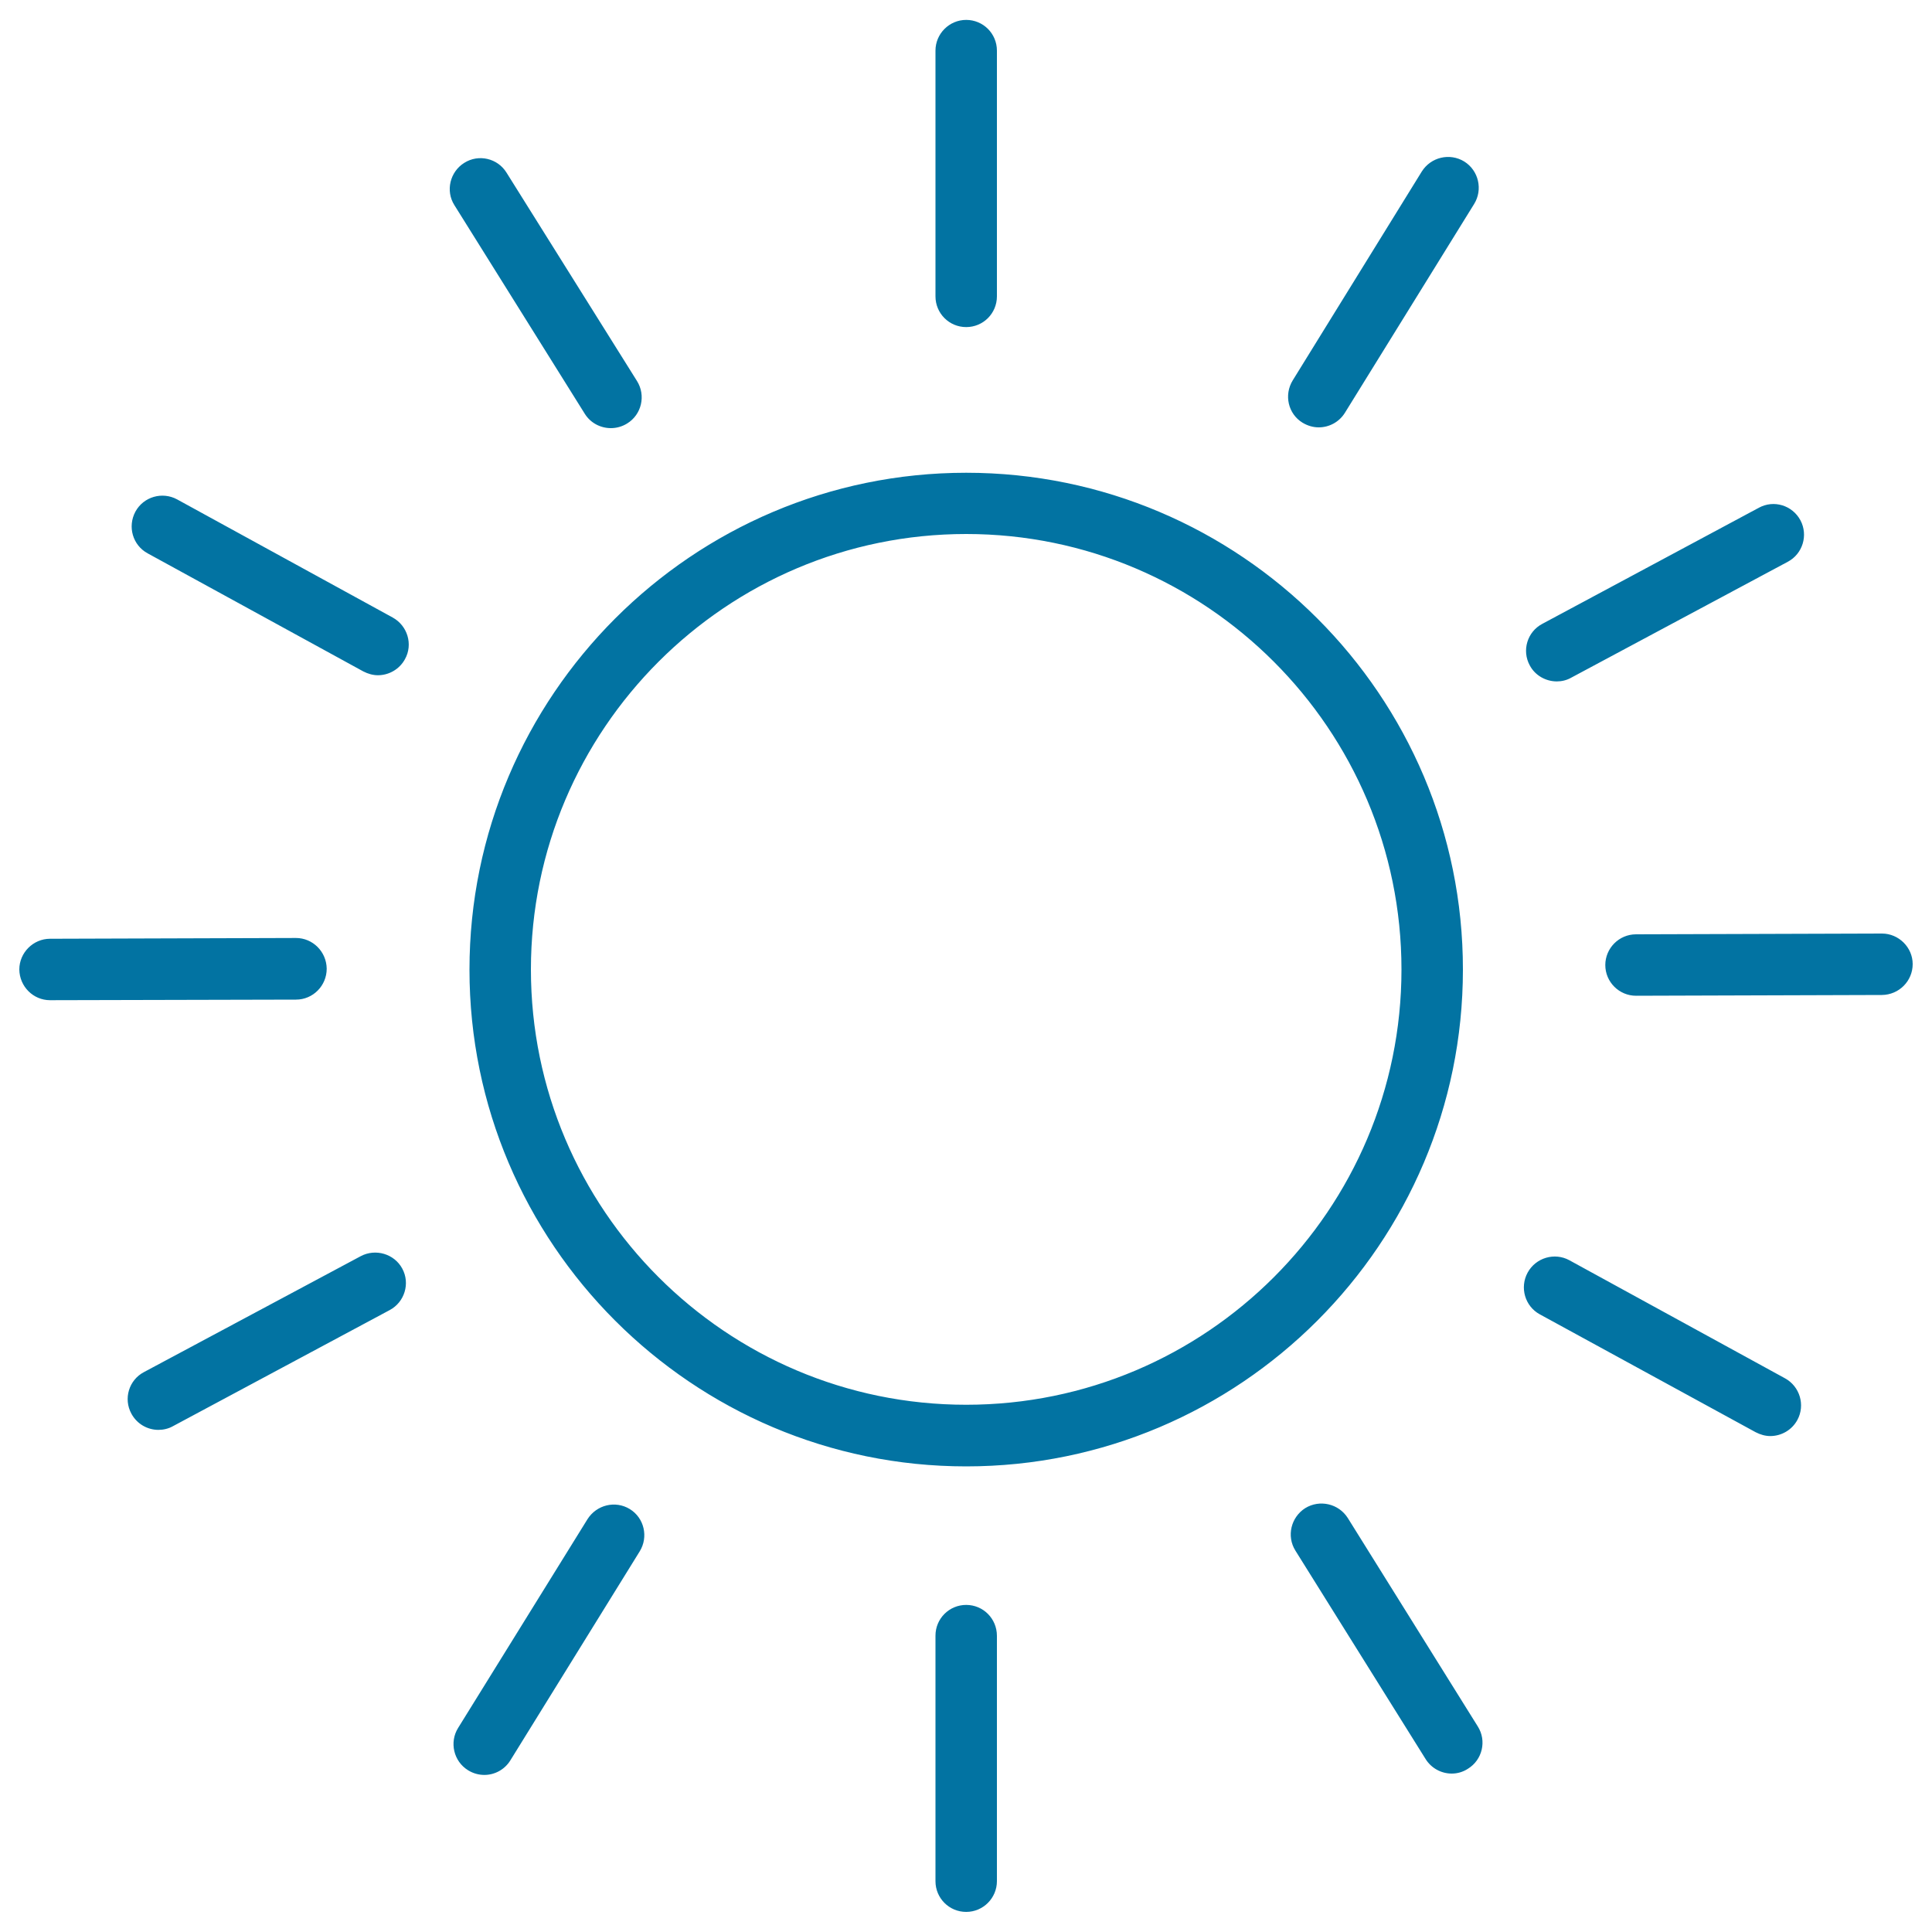 <svg xmlns="http://www.w3.org/2000/svg" viewBox="0 0 1000 1000" style="fill:#0273a2">
<title>Sunny SVG icon</title>
<path d="M500.1,244.7C358.4,244.7,243,360.1,243,501.9C243,643.6,358.4,759,500.1,759c141.8,0,257.1-115.4,257.1-257.1C757.3,360.1,641.9,244.7,500.1,244.7z M500.1,727.1c-124.3,0-225.3-101.1-225.3-225.3c0-124.3,101.1-225.4,225.3-225.4c124.2,0,225.3,101.1,225.3,225.4C725.4,626.1,624.4,727.1,500.1,727.1z M500.1,169.3c8.8,0,15.9-7.1,15.9-15.9V26.2c0-8.8-7.1-15.9-15.9-15.9c-8.8,0-15.9,7.2-15.9,15.9v127.2C484.2,162.2,491.3,169.3,500.1,169.3z M500.1,830.7c-8.8,0-15.9,7.1-15.9,15.9v127.1c0,8.8,7.1,15.9,15.9,15.9c8.8,0,15.9-7.2,15.9-15.9V846.7C516,837.8,508.9,830.7,500.1,830.7z M682.6,221.2c5.3,0,10.5-2.7,13.5-7.5L763,105.6c4.6-7.4,2.4-17.3-5.1-22c-7.5-4.6-17.3-2.3-22,5.2l-66.8,108.1c-4.6,7.5-2.4,17.3,5.1,21.9C676.9,220.4,679.7,221.2,682.6,221.2z M304.1,786.3l-67,108.1c-4.6,7.4-2.3,17.3,5.2,21.9c2.6,1.6,5.5,2.4,8.4,2.4c5.3,0,10.5-2.7,13.5-7.6l66.9-108.1c4.6-7.4,2.4-17.3-5.1-21.9C318.5,776.5,308.8,778.9,304.1,786.3z M805.8,352.7c2.5,0,5.1-0.6,7.4-1.9l112.1-60c7.8-4.1,10.7-13.8,6.6-21.5c-4.2-7.8-13.8-10.7-21.5-6.5l-112.1,60.1c-7.8,4.1-10.7,13.8-6.5,21.5C794.6,349.7,800.2,352.7,805.8,352.7z M186.7,650.2L74.5,710.2c-7.8,4.1-10.7,13.8-6.5,21.5c2.9,5.4,8.4,8.4,14,8.4c2.5,0,5.2-0.6,7.5-1.9l112.2-60.1c7.7-4.1,10.7-13.8,6.5-21.5C204.1,649,194.4,646.1,186.7,650.2z M974.1,483.2L974.1,483.2l-127.3,0.4c-8.8,0-15.9,7.2-15.9,15.9c0,8.8,7.2,15.9,15.9,15.9c0,0,0,0,0.1,0l127.2-0.4c8.8-0.1,15.9-7.2,15.9-16C990,490.4,982.8,483.2,974.1,483.2z M169.1,501.4c-0.1-8.8-7.2-15.9-15.9-15.9l-127.3,0.4c-8.7,0-15.9,7.2-15.9,15.9c0.1,8.8,7.2,15.9,15.9,15.9H26l127.2-0.3C162,517.4,169.1,510.2,169.1,501.4z M812.3,652.3c-7.7-4.2-17.4-1.3-21.6,6.4c-4.2,7.7-1.4,17.4,6.3,21.6l111.7,61c2.5,1.3,5.1,2,7.6,2c5.6,0,11.1-3,14-8.3c4.2-7.7,1.3-17.4-6.4-21.6L812.3,652.3z M91.7,258.5c-7.7-4.2-17.4-1.4-21.6,6.3c-4.2,7.8-1.4,17.4,6.3,21.6L188,347.5c2.5,1.3,5.1,2,7.6,2c5.6,0,11.1-3,14-8.3c4.3-7.7,1.3-17.4-6.4-21.6L91.7,258.5z M697.6,785.7c-4.7-7.4-14.5-9.7-22-5.1c-7.4,4.7-9.8,14.5-5.1,22l67.4,107.9c3,4.8,8.2,7.5,13.5,7.5c2.9,0,5.8-0.8,8.4-2.5c7.5-4.6,9.8-14.5,5.1-21.9L697.6,785.7z M302.7,214.2c3,4.8,8.2,7.4,13.5,7.4c2.9,0,5.8-0.8,8.4-2.4c7.5-4.6,9.8-14.5,5.1-22L262.2,89.4c-4.6-7.5-14.5-9.8-21.9-5.1c-7.4,4.6-9.8,14.5-5.1,21.9L302.7,214.2z"/>
</svg>
